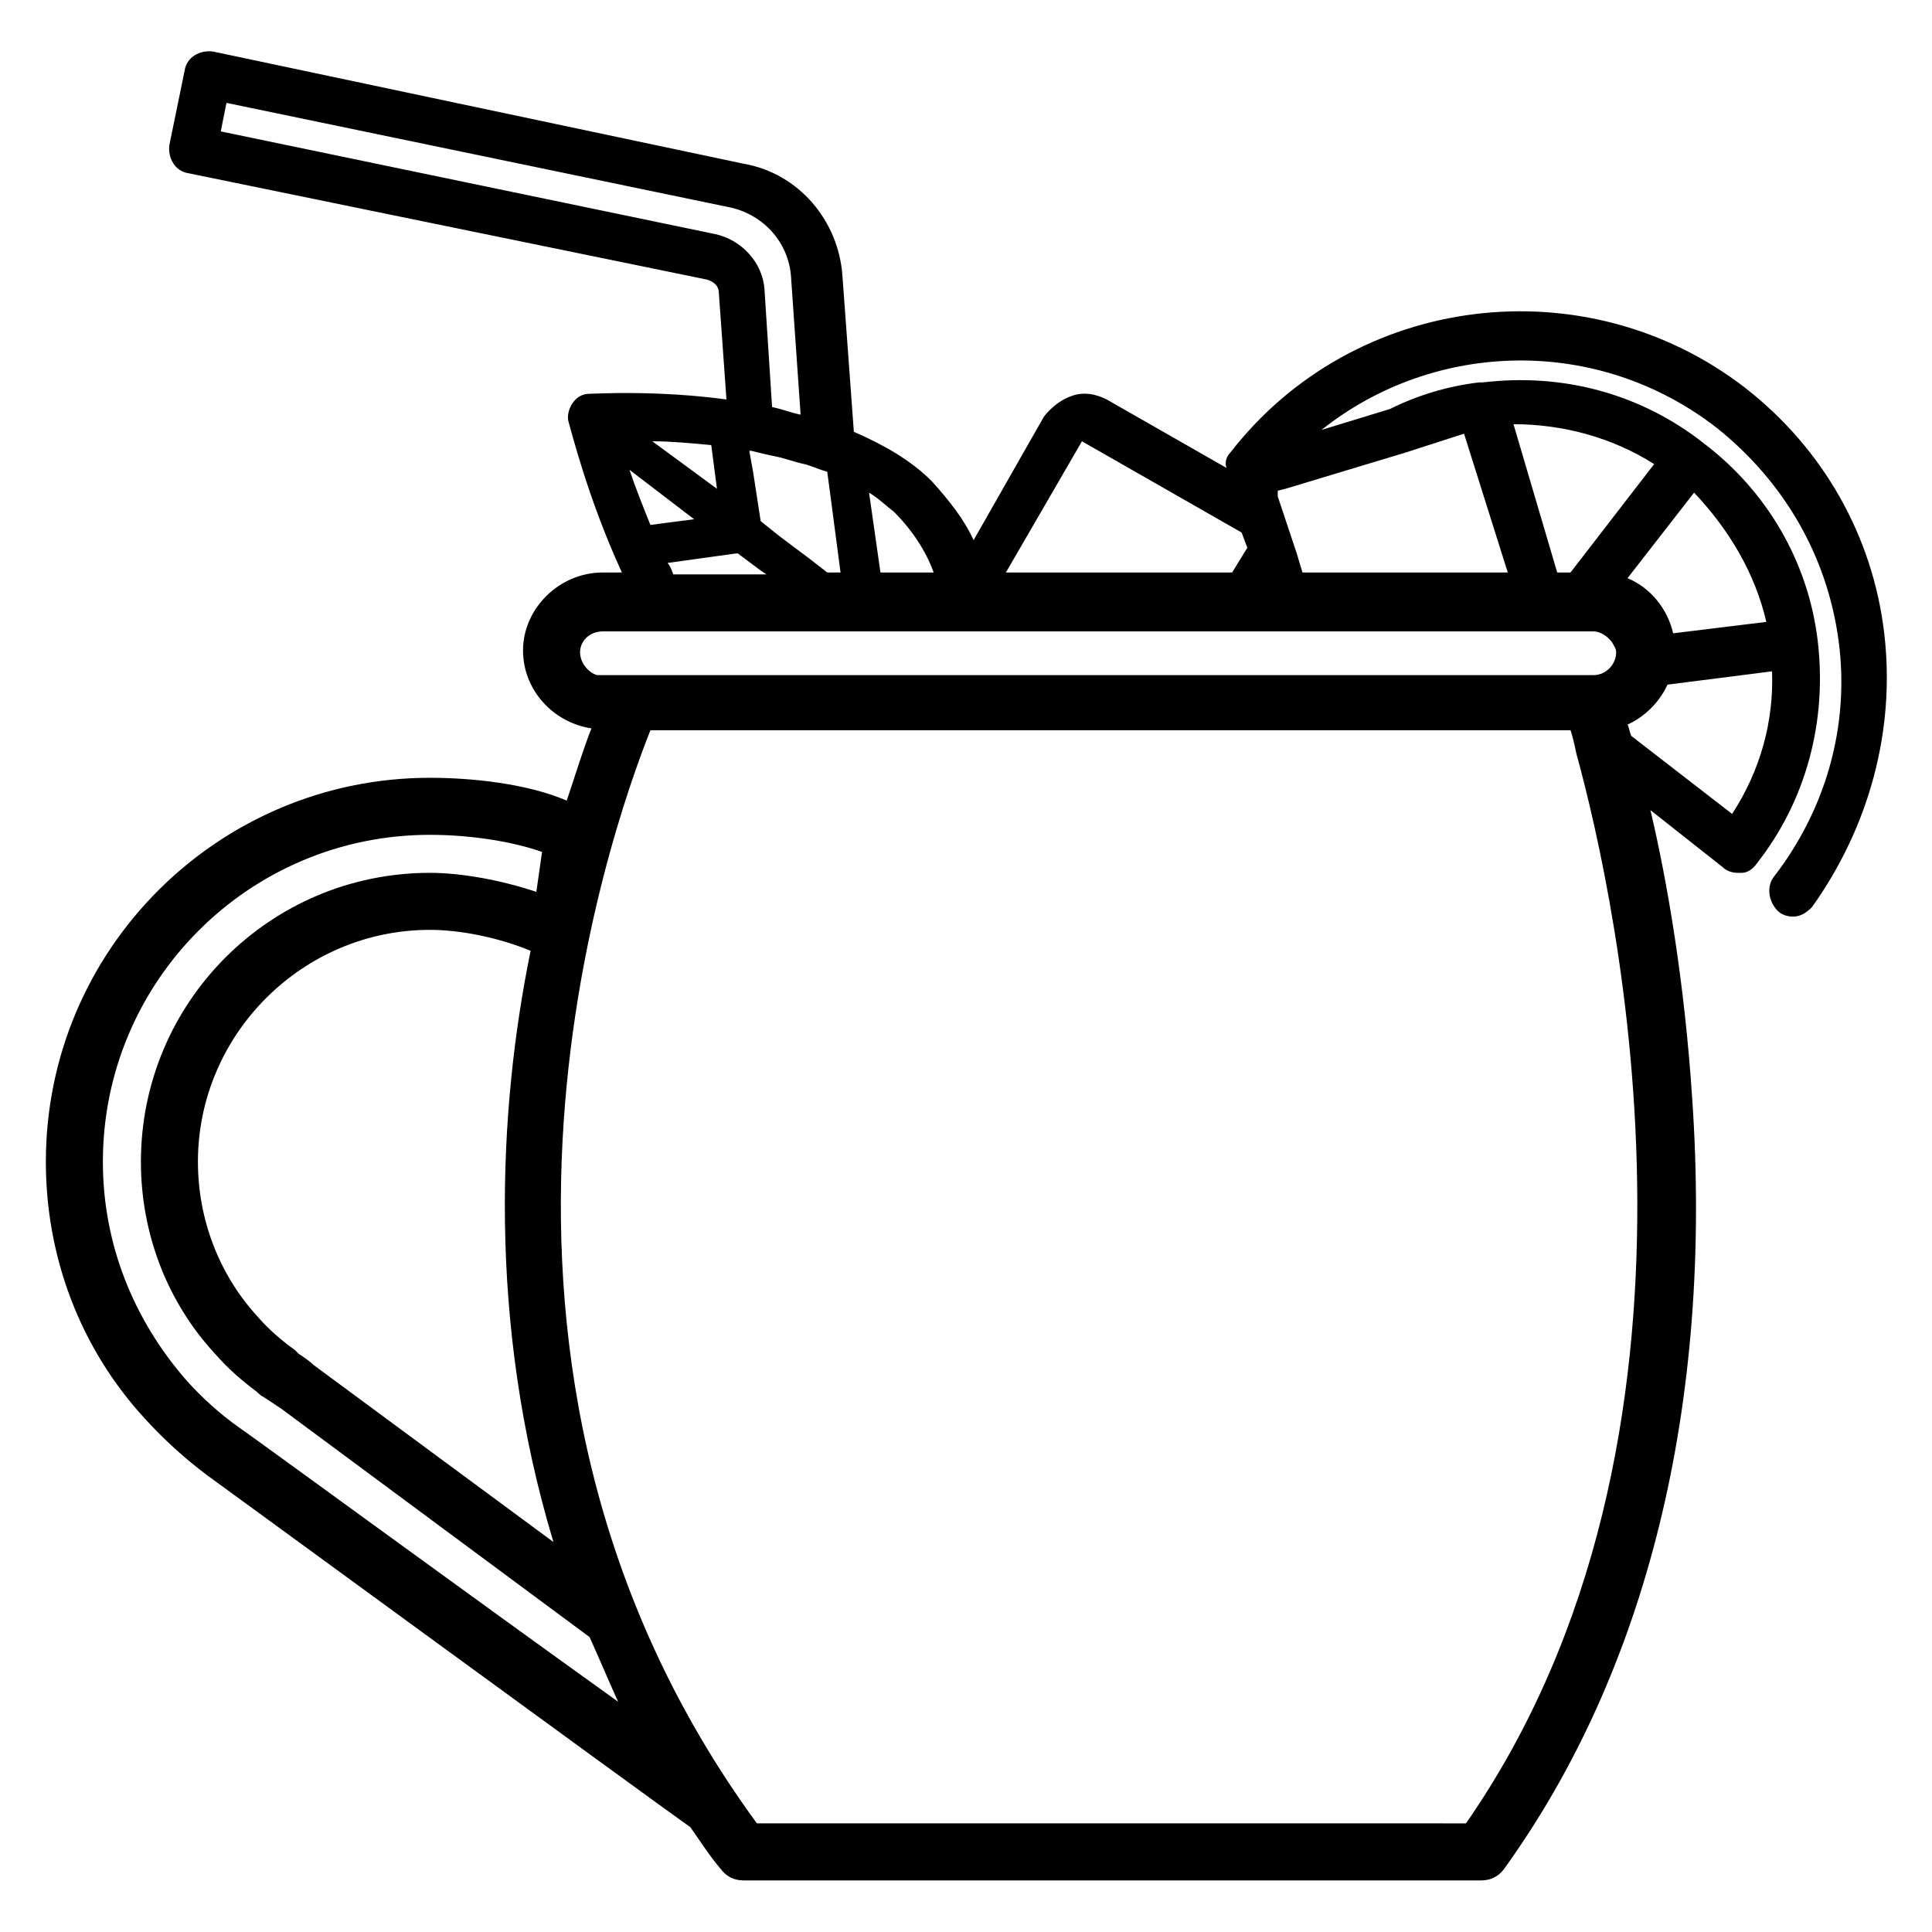 <?xml version="1.0" encoding="UTF-8"?>
<!-- Uploaded to: ICON Repo, www.iconrepo.com, Generator: ICON Repo Mixer Tools -->
<svg fill="#000000" width="800px" height="800px" version="1.1" viewBox="144 144 512 512" xmlns="http://www.w3.org/2000/svg">
 <path d="m643.34 311.83c-3.023-25.695-16.121-48.871-36.777-64.992-42.32-32.746-103.79-25.191-136.53 17.129-1.008 1.008-1.512 2.519-1.008 4.031l-31.738-18.137c-3.023-1.512-6.047-2.016-9.07-1.008-3.023 1.008-5.543 3.023-7.559 5.543l-18.641 32.746c-2.519-5.543-6.551-10.578-11.082-15.617-5.543-5.543-12.594-9.574-20.656-13.098l-3.023-41.312c-1.008-14.609-11.586-27.207-26.199-29.727l-140.57-29.723c-3.523-0.504-7.051 1.508-7.555 5.035l-4.031 19.648c-0.504 3.527 1.512 7.055 5.039 7.559l137.54 28.215c1.512 0.504 3.023 1.512 3.023 3.527l2.016 28.215c-18.641-2.519-34.762-1.512-36.273-1.512-2.016 0-3.527 1.008-4.535 2.519-1.008 1.512-1.512 3.527-1.008 5.039 0.504 1.512 5.039 20.152 14.105 39.801h-5.039c-11.586 0-21.16 9.574-21.16 20.656 0 10.578 8.062 19.145 18.137 20.656-2.016 5.039-4.031 11.586-6.551 19.145-10.578-4.535-25.191-6.047-36.273-6.047-55.922 0-101.77 45.344-101.77 101.77 0 25.191 9.07 49.375 26.199 68.016 5.039 5.543 10.578 10.578 16.625 15.113 3.527 2.519 115.88 84.641 127.97 93.203 2.519 3.527 5.039 7.559 8.062 11.082 1.512 2.016 3.527 3.023 6.047 3.023h195.48c2.519 0 4.535-1.008 6.047-3.023 37.785-52.395 55.418-122.93 49.879-204.04-2.016-30.73-6.551-57.434-11.082-76.578l19.145 15.113c1.008 1.008 2.519 1.512 4.031 1.512h1.008c1.512 0 3.023-1.008 4.031-2.519 13.098-16.625 18.641-37.785 16.121-58.945-2.519-21.16-13.602-39.801-30.23-52.395-16.625-13.098-37.281-18.641-58.441-16.121h-0.504-0.504c-8.566 1.008-16.625 3.527-23.68 7.055l-18.137 5.543c29.727-23.68 73.051-25.191 104.79-0.504 17.633 14.105 29.223 33.754 32.242 56.426 3.023 22.672-3.527 44.84-17.129 62.473-2.016 2.519-1.512 6.551 1.008 9.07 1.008 1.008 2.519 1.512 4.031 1.512 2.016 0 3.527-1.008 5.039-2.519 15.109-21.168 22.164-46.859 19.141-72.555zm-298.76 315.38c-89.176-121.92-38.793-262.99-28.215-289.69h31.742l6.551 0.004h205.55c0.504 1.512 1.008 3.527 1.512 6.047 11.082 40.305 41.816 181.37-29.223 283.64zm-46.852-310.34c0-3.023 2.519-5.543 6.047-5.543h262.48c2.016 0 4.031 1.512 5.039 3.023 0.504 1.008 1.008 1.512 1.008 2.519 0 3.023-2.519 6.047-6.047 6.047h-69.531l-6.043-0.004h-188.43c-2.004-0.504-4.523-3.019-4.523-6.043zm23.176-23.68 18.137-2.519h0.504l6.047 4.535 1.512 1.008h-24.688c-0.508-1.512-1.012-2.519-1.512-3.023zm11.586-31.238 1.512 11.586-17.129-12.594c5.035 0 10.074 0.504 15.617 1.008zm14.105-41.312c-0.504-7.055-6.047-13.098-13.098-14.609l-130.99-27.207 1.512-7.559 133.51 27.711c9.07 2.016 15.617 9.574 16.121 18.641l2.519 36.273c-2.519-0.504-5.039-1.512-7.559-2.016zm34.262 58.949c5.039 5.039 8.566 10.578 10.578 16.121h-14.105l-3.023-21.16c2.519 1.512 4.535 3.527 6.551 5.039zm-35.27 2.516-2.016-13.098-1.008-5.543h0.504c2.016 0.504 4.031 1.008 6.551 1.512 2.519 0.504 5.039 1.512 7.559 2.016 2.016 0.504 4.031 1.512 6.047 2.016l1.008 7.559 2.519 19.145h-3.527l-4.535-3.527-8.062-6.047zm127.46 3.023 1.512 4.031-4.031 6.551h-59.953l20.152-34.762zm-145.1-3.527-11.586 1.512c-2.016-5.039-4.031-10.078-5.543-14.609zm204.04-22.668 11.586 36.777h-54.406l-1.512-5.039-5.039-15.117v-1.508l2.016-0.504 31.738-9.574zm-241.32 293.72-63.48-46.855c-1.008-1.008-2.519-2.016-4.031-3.023-0.504-0.504-0.504-0.504-1.008-1.008-3.527-2.519-7.055-5.543-10.078-9.07-10.078-11.082-15.617-25.695-15.617-40.809 0-33.754 27.711-61.465 61.465-61.465 8.062 0 18.137 2.016 26.703 5.543-8.562 41.82-11.586 98.246 6.047 156.69zm-83.129-30.227c-5.039-3.527-10.078-8.062-14.105-12.594-14.105-16.121-22.168-36.273-22.168-57.938 0-47.863 38.793-86.656 86.656-86.656 11.586 0 22.672 2.016 29.727 4.535l-1.512 10.578c-9.07-3.023-19.648-5.039-28.215-5.039-42.32 0-76.578 34.258-76.578 76.578 0 19.145 7.055 37.281 19.648 50.883 3.527 4.031 7.055 7.055 11.082 10.078 0.504 0.504 1.008 1.008 2.016 1.512 1.512 1.008 3.023 2.016 4.535 3.023l81.617 60.457c2.519 5.543 5.039 11.586 7.559 17.129-37.285-26.703-97.238-70.531-100.26-72.547zm395.49-162.73-26.703-20.656c-0.504-1.008-0.504-2.016-1.008-3.023 4.535-2.016 8.566-6.047 10.578-10.578l27.711-3.527c0.504 13.098-3.023 26.195-10.578 37.785zm9.066-50.887-24.688 3.023c-1.512-6.551-6.047-12.09-12.09-14.609l17.633-22.672c9.07 9.57 16.121 21.16 19.145 34.258zm-29.723-41.816-22.168 28.719h-3.527l-11.586-39.297c13.098 0 26.195 3.527 37.281 10.578z"/>
</svg>